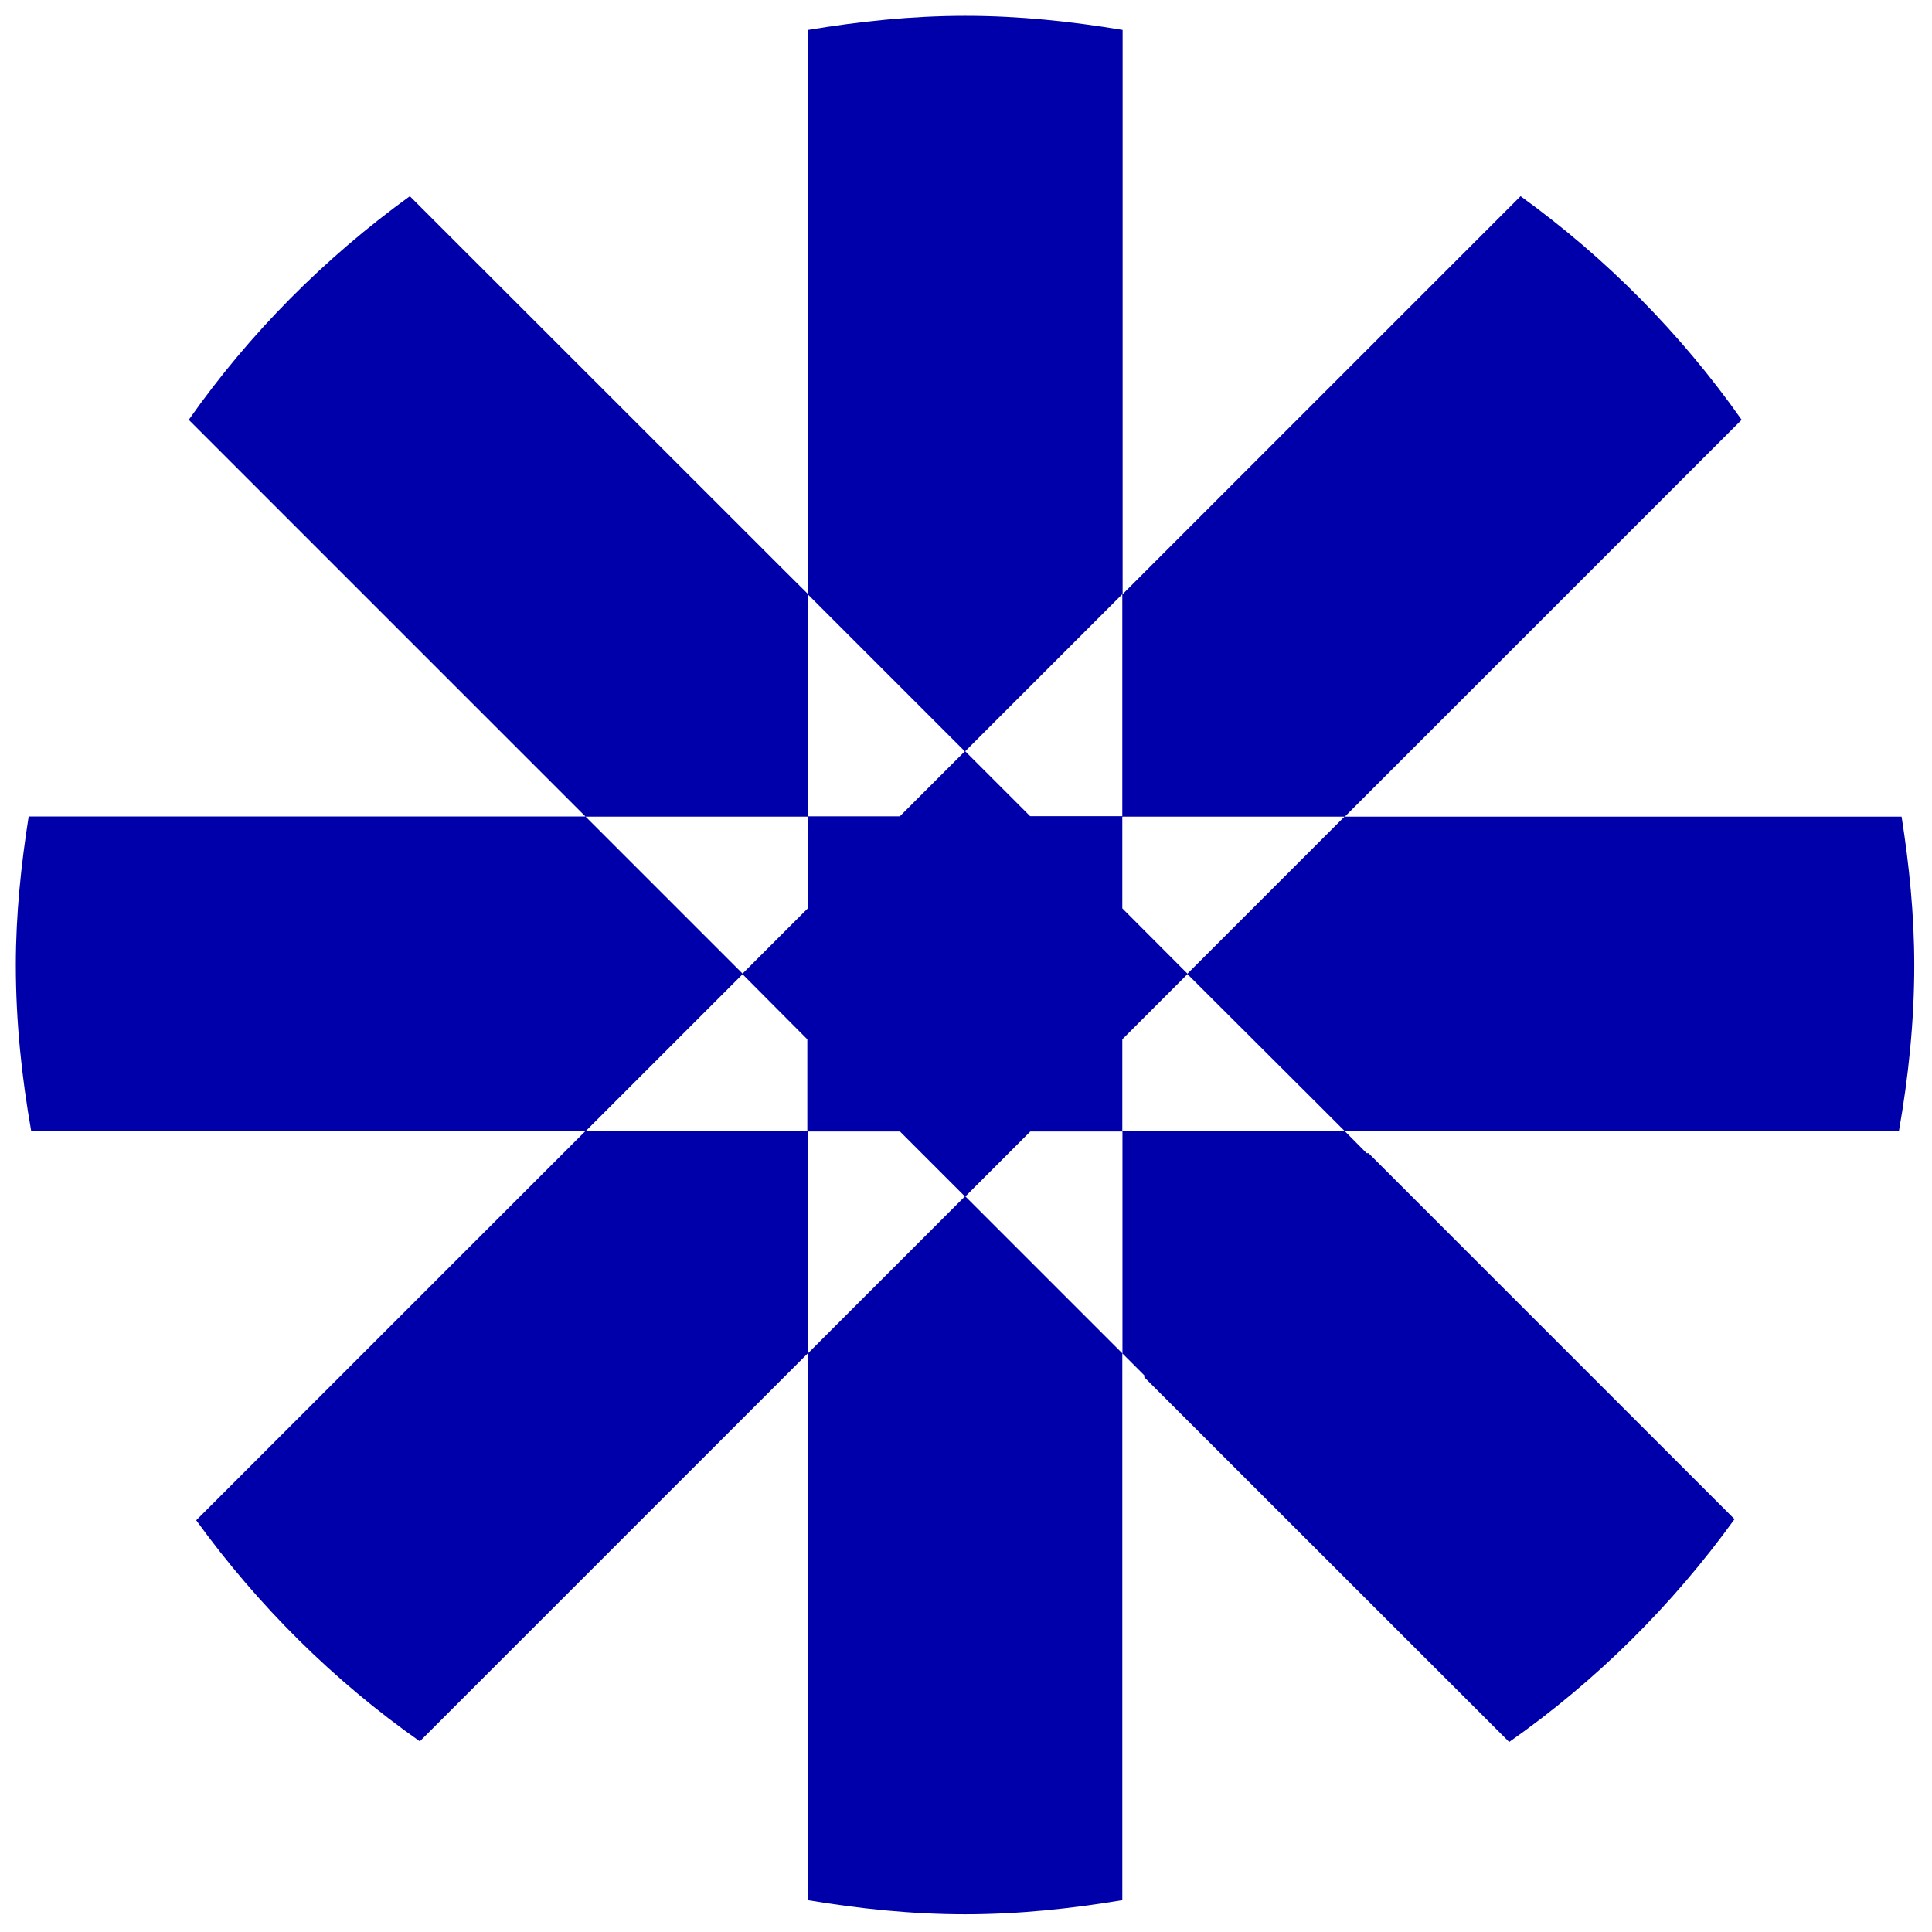 <?xml version="1.0" encoding="UTF-8"?><svg id="Calque_1" xmlns="http://www.w3.org/2000/svg" viewBox="0 0 122 122"><defs><style>.cls-1{fill:#00a;}</style></defs><g id="b"><g id="c"><path class="cls-1" d="M84.91,71.42h-14.04v-5.79l4.11-4.11h-.01v-.02l8.29,8.27,1.65,1.65ZM84.91,51.56l-9.93,9.93h-.01v-.02l-4.1-4.11v-5.79h14.04ZM70.87,85.46l-.76-.76-9.15-9.15,4.1-4.1h5.82v14.02h0ZM70.87,51.54h-5.82l-4.1-4.1,8.63-8.63,1.29-1.29v14.02ZM60.93,75.55l-9.92,9.92v-14.02h5.82s4.1,4.1,4.1,4.1ZM60.93,47.44l-4.11,4.11h-5.81v-14.02l9.91,9.91h.01ZM51.02,71.43h-14.04l2.38-2.38,2.58-2.58,4.96-4.96h0v.02l4.08,4.1v5.79h.02v.02h.01ZM51,51.57v5.8l-4.11,4.11-5.89-5.89-2.92-2.92-1.1-1.1h14.02ZM103.82,71.43h16.09c.6-3.41.97-6.9.97-10.48,0-3.2-.32-6.31-.8-9.38h-35.16l.94-.94.45-.45.07-.07,22.7-22.7.9-.9c-3.84-5.45-8.56-10.22-13.96-14.12l-9.03,9.03-16.1,16.1V1.89c-3.24-.54-6.54-.89-9.93-.89s-6.69.35-9.93.89v35.63l-1.46-1.45L26.86,13.37l-.98-.98c-5.4,3.91-10.13,8.67-13.96,14.12l.9.9,24.15,24.15H1.81c-.48,3.06-.81,6.18-.81,9.38,0,3.58.37,7.07.97,10.48h35l-24.58,24.58c3.91,5.4,8.67,10.13,14.12,13.96l.35-.35,24.15-24.15v34.53c3.24.54,6.54.89,9.93.89s6.69-.35,9.93-.89v-34.53l1.39,1.39v.12l23.04,23.03c5.5-3.86,10.3-8.63,14.23-14.07l-23.11-23.11h-.12l-1.39-1.4h18.91Z"/></g></g></svg>